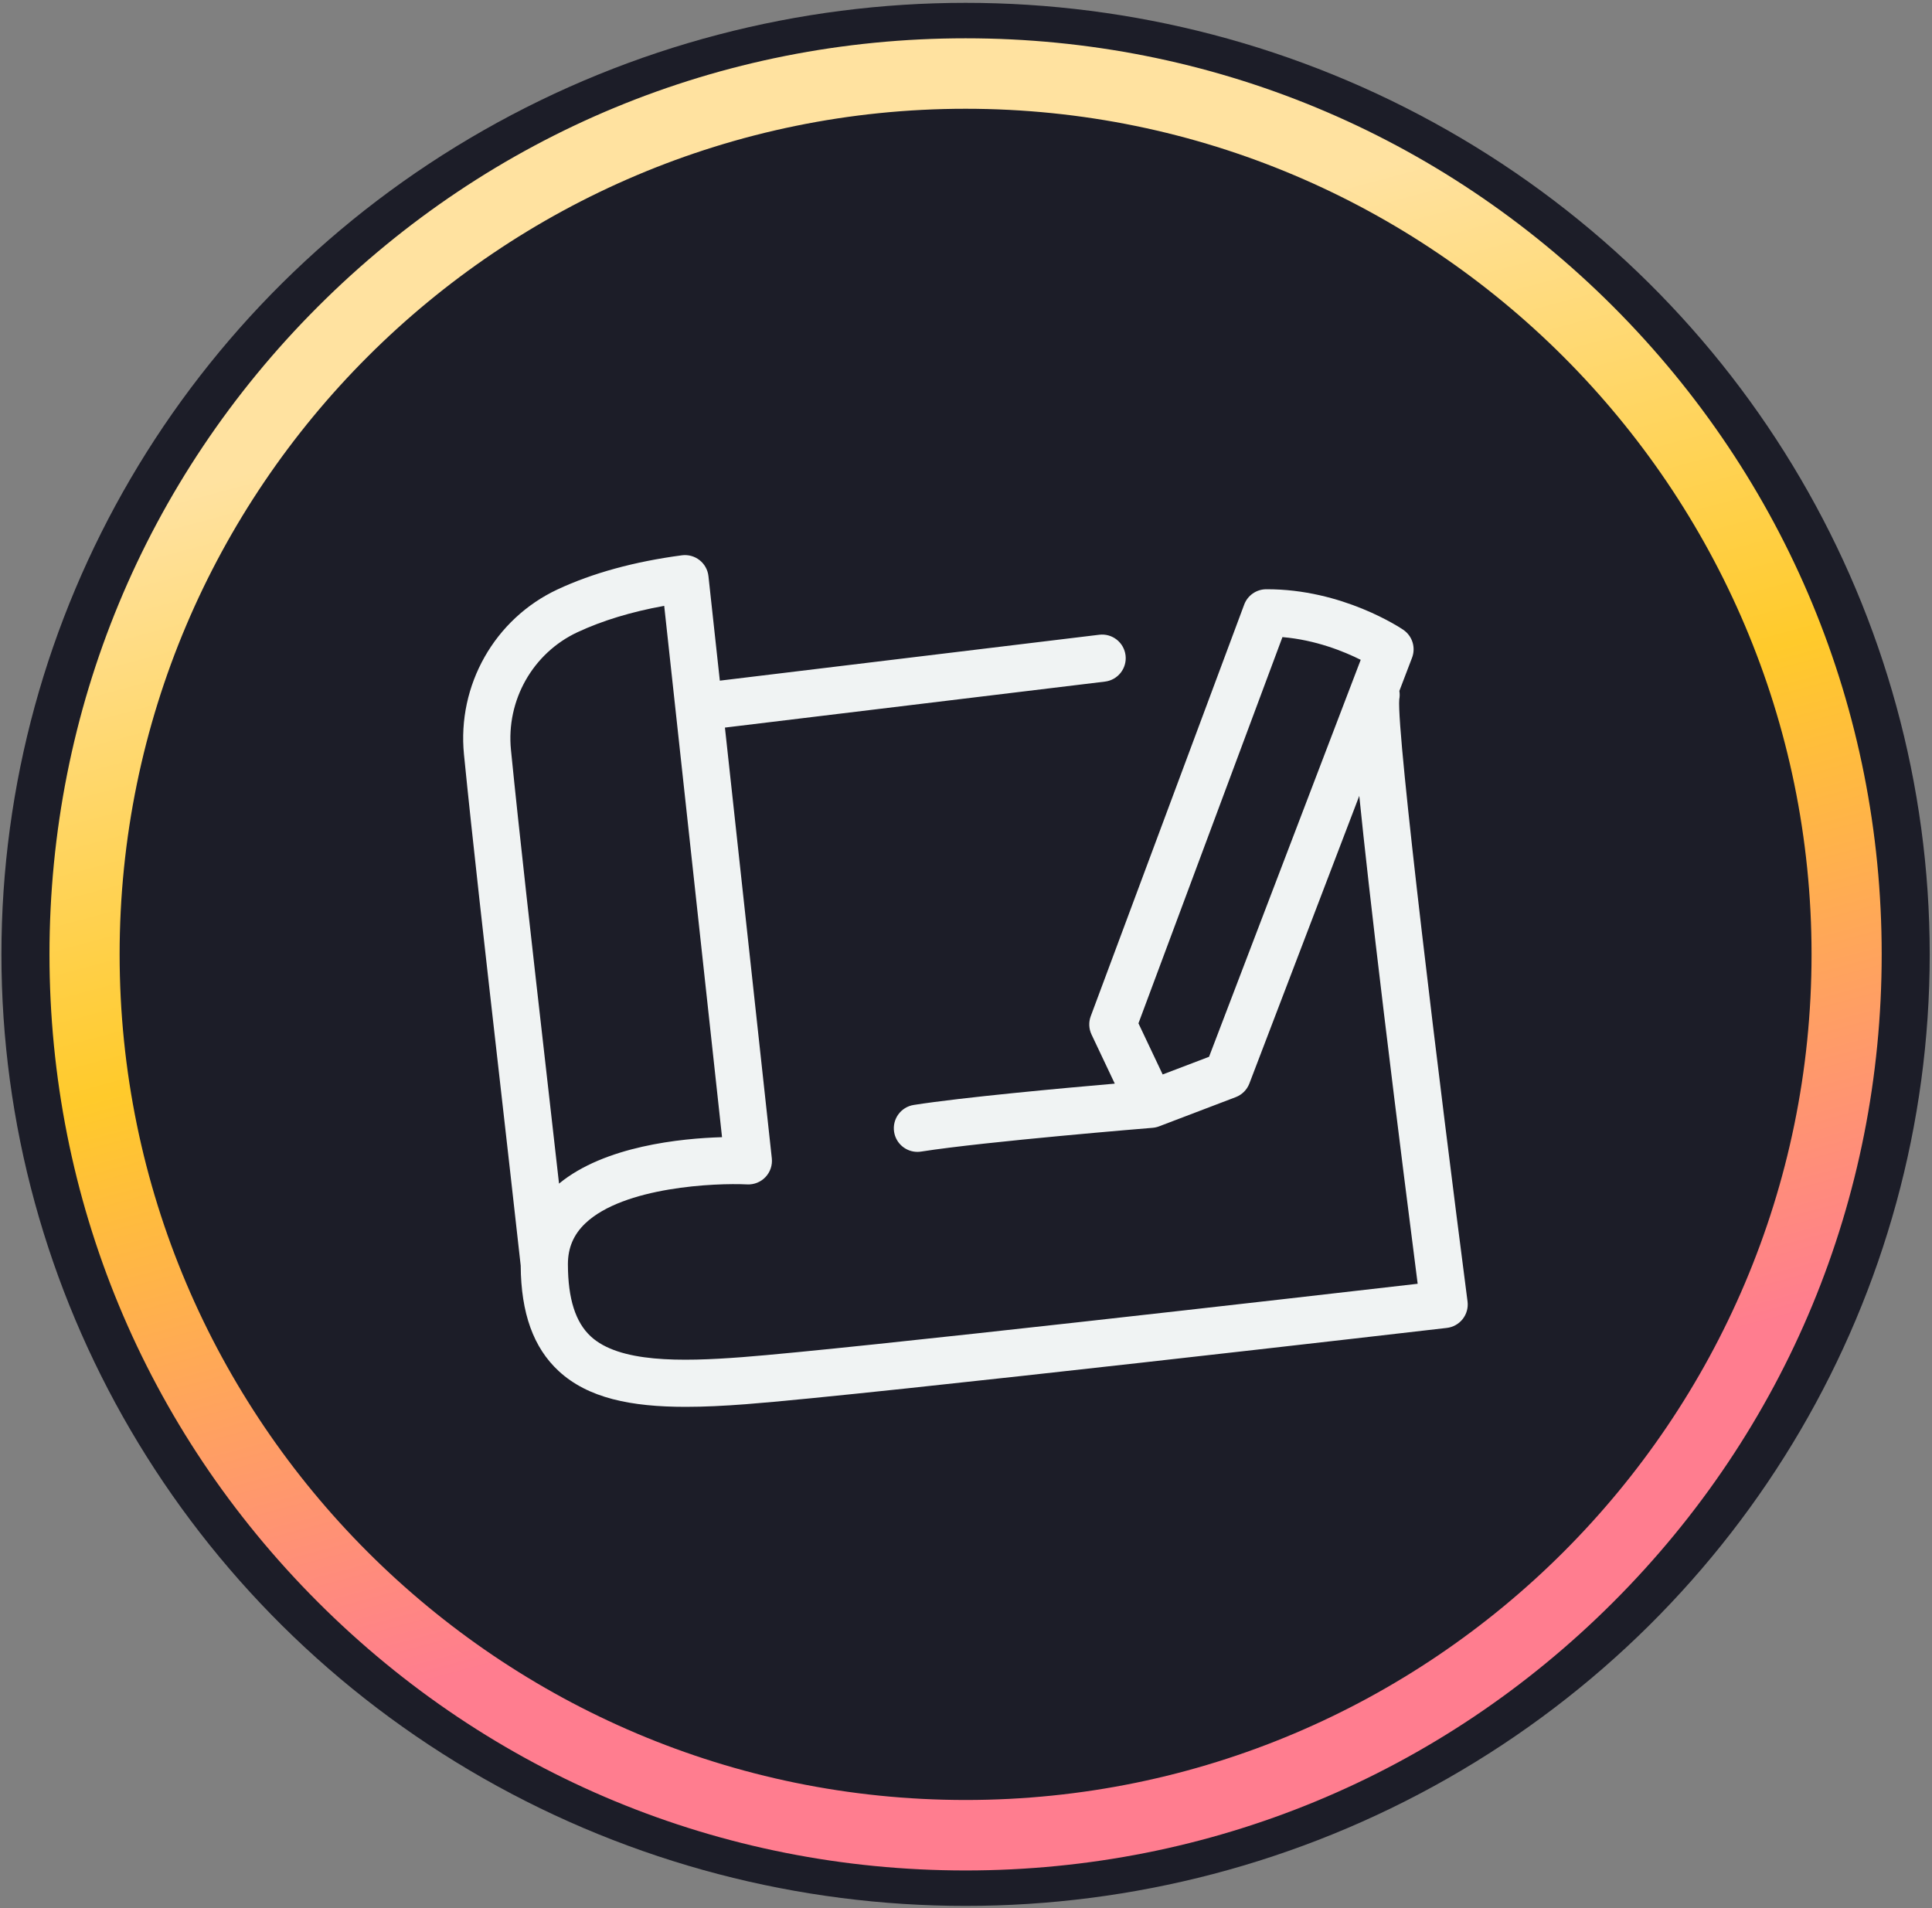 <?xml version="1.0" encoding="UTF-8"?>
<svg xmlns="http://www.w3.org/2000/svg"
  xmlns:xlink="http://www.w3.org/1999/xlink" viewBox="0 0 573 566">
  <rect x="0" y="0" width="573" height="566" fill="#808080" stroke="none"/>
  <defs>
    <style>.cls-1{fill:#f0f3f3;}.cls-2{fill:#1c1d28;}.cls-3{fill:url(#linear-gradient);}</style>
    <linearGradient id="linear-gradient" x1="236.147" y1="2403.707" x2="329.833" y2="2055.342" gradientTransform="translate(0 2500) scale(1 -1)" gradientUnits="userSpaceOnUse">
      <stop offset="0" stop-color="#ffe2a0"/>
      <stop offset=".465" stop-color="#ffca2b"/>
      <stop offset="1" stop-color="#ff7d8f"/>
    </linearGradient>
  </defs>
  <g id="Layer_1">
    <ellipse class="cls-2" cx="286.372" cy="283.059" rx="285.95" ry="282.215"/>
    <path class="cls-3" d="M478.477,90.959c-51.3-51.3-119.5-79.6-192.1-79.6s-140.8,28.3-192.1,79.6C42.977,142.259,14.677,210.459,14.677,283.059s28.3,140.8,79.6,192.1c51.3,51.3,119.5,79.6,192.1,79.6s140.8-28.3,192.1-79.6c51.3-51.3,79.6-119.5,79.6-192.1s-28.3-140.7-79.6-192.1ZM286.377,533.859c-138.3,0-250.9-112.5-250.9-250.8S147.977,32.259,286.377,32.259c138.3,0,250.9,112.5,250.9,250.8s-112.6,250.8-250.9,250.8Z"/>
  </g>
  <g id="Layer_3">
    <path class="cls-1" d="M148.093,319.133c2.114,18.606,4.299,37.842,6.341,56.244.09,14.106,3.776,24.335,11.265,31.262,8.7,8.048,21.447,10.619,37.678,10.619,5.525,0,11.458-.298,17.768-.78,36.754-2.805,206.258-22.434,207.966-22.631,1.86-.216,3.557-1.168,4.71-2.644,1.153-1.476,1.667-3.353,1.426-5.21-8.302-63.988-21.101-168.755-20.25-178.583.165-.842.165-1.68.031-2.485l3.763-9.849c1.156-3.026.085-6.45-2.59-8.277-.727-.497-18.052-12.147-40.676-12.033-2.909.016-5.504,1.829-6.521,4.555l-45.506,122.067c-.66,1.771-.576,3.733.232,5.441l6.897,14.566c-15.588,1.35-45.141,4.053-59.616,6.321-3.82.598-6.431,4.179-5.833,7.999.541,3.453,3.519,5.918,6.907,5.918.36,0,.725-.028,1.092-.085,19.256-3.016,68.171-7.009,68.663-7.049.004-0.0.008-.001.011-.001.231-.019.462-.049.692-.092.037-.007.073-.018.11-.025.177-.036.353-.075.528-.125.121-.034.237-.077.355-.117.076-.026.153-.047.229-.075l.104-.04c.009-.004.019-.007.028-.011l22.601-8.613c1.863-.71,3.335-2.181,4.046-4.043l32.594-85.313c1.414,14.001,3.696,34.451,7.318,64.525,4.002,33.228,8.198,66.162,9.999,80.185-32.576,3.755-168.178,19.309-200.376,21.766-18.338,1.397-36.465,1.622-44.874-6.157-4.526-4.187-6.742-11.155-6.773-21.302.001-.056.001-.112,0-.168.009-4.809,1.691-8.748,5.142-12.039,11.379-10.856,38.53-12.033,48.023-11.568,2.044.1,4.036-.697,5.443-2.188,1.406-1.491,2.089-3.523,1.867-5.561l-13.903-127.74,112.708-13.638c3.838-.464,6.573-3.952,6.108-7.79-.464-3.838-3.953-6.57-7.79-6.108l-112.541,13.617-3.374-30.996c-.204-1.874-1.155-3.586-2.638-4.75s-3.372-1.68-5.24-1.433c-14.088,1.866-26.493,5.269-36.869,10.115-18.652,8.71-29.807,28.393-27.758,48.977,2.481,24.922,6.368,59.128,10.482,95.342ZM358.584,313.434l-13.755,5.242-7.181-15.166,42.705-114.552c9.886.841,18.277,4.265,23.213,6.738l-44.982,117.738ZM171.292,187.499c7.346-3.431,15.966-6.05,25.699-7.814l17.152,157.591c-12.111.355-34.791,2.598-48.344,13.773-1.261-11.185-2.541-22.452-3.796-33.496-4.109-36.165-7.99-70.323-10.461-95.148-1.461-14.679,6.476-28.707,19.75-34.906Z"/>
  </g>
</svg>